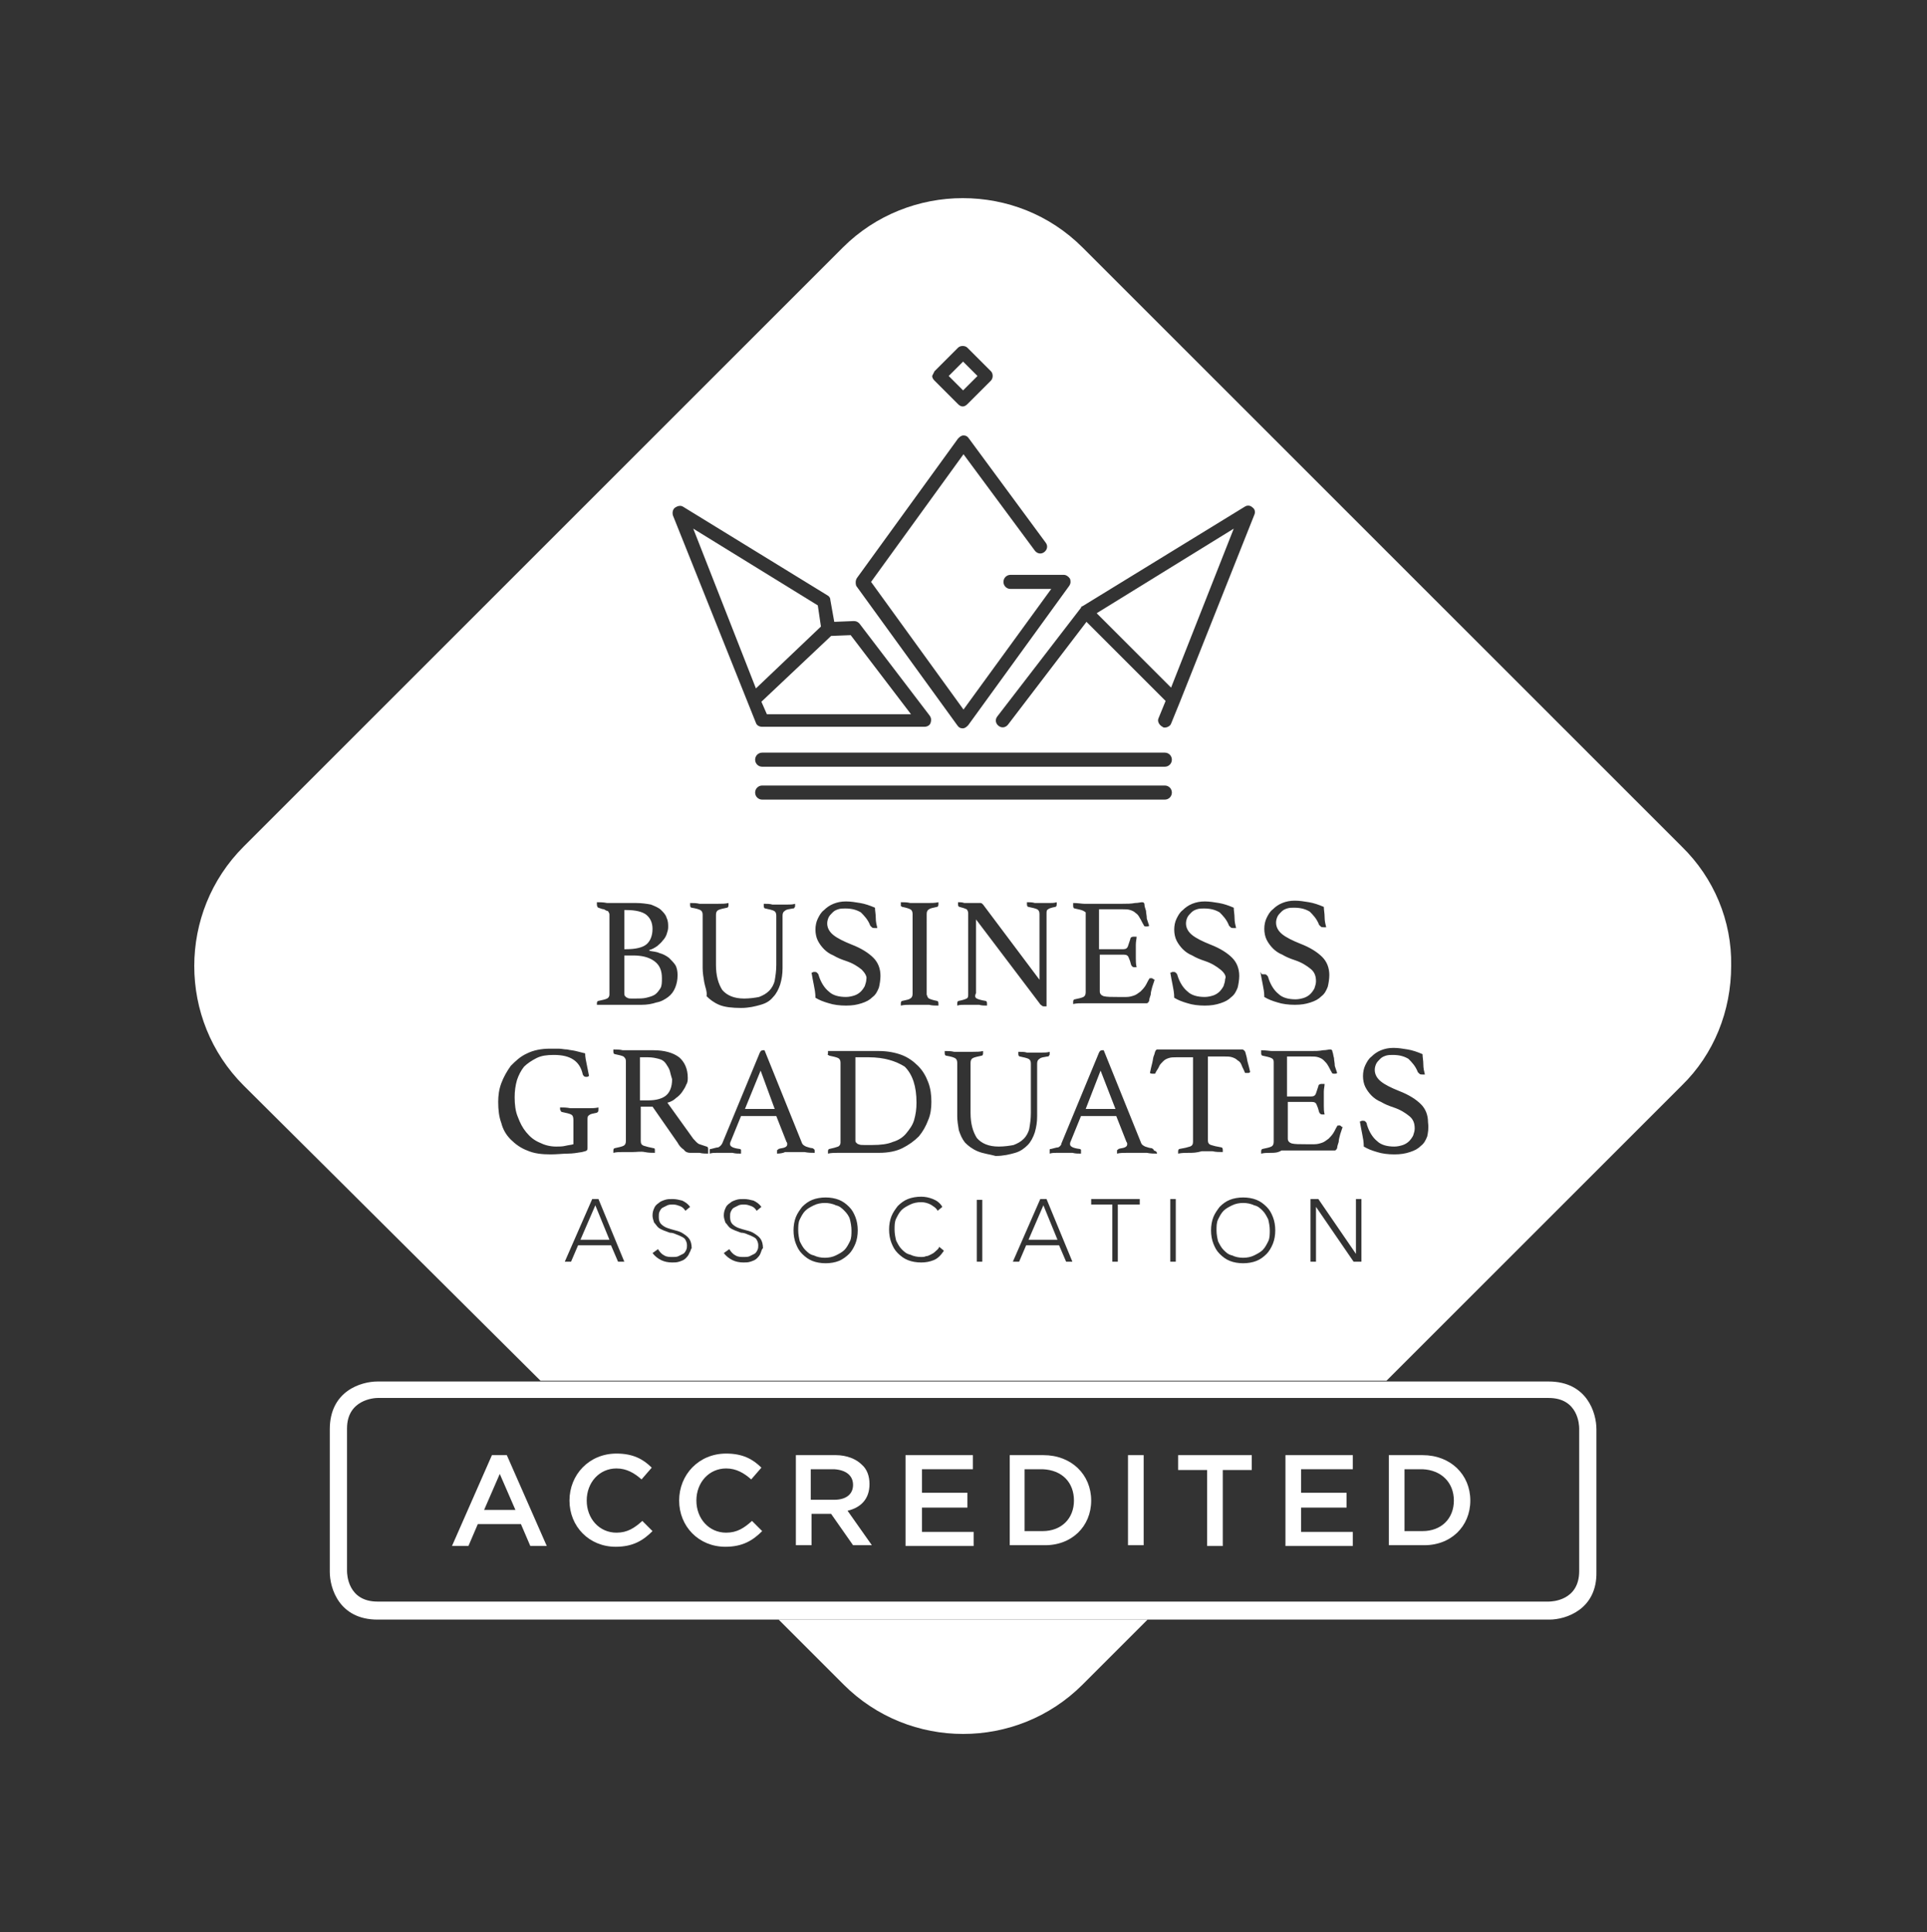 <?xml version="1.0" encoding="utf-8"?>
<!-- Generator: Adobe Illustrator 25.1.0, SVG Export Plug-In . SVG Version: 6.00 Build 0)  -->
<svg version="1.1" id="Layer_1" xmlns="http://www.w3.org/2000/svg" xmlns:xlink="http://www.w3.org/1999/xlink" x="0px" y="0px"
	 viewBox="0 0 246 246.7" style="enable-background:new 0 0 246 246.7;" xml:space="preserve">
<rect x="0" y="0" width="246" height="246.7" fill="#333333" stroke="none"/>
<style type="text/css">
	.st0{fill:#FFFFFF;}
</style>
<g>
	<polygon class="st0" points="104.8,80 104.4,77.3 88.5,67.5 96.5,87.9 	"/>
	<rect x="121.7" y="46.7" transform="matrix(0.707 -0.707 0.707 0.707 2.05 101.034)" class="st0" width="2.6" height="2.6"/>
	<polygon class="st0" points="138.6,141.6 142.4,141.6 140.5,136.7 	"/>
	<polygon class="st0" points="95.1,141.6 98.9,141.6 97.1,136.7 	"/>
	<path class="st0" d="M82.5,120.6c0.5-0.4,0.8-1.1,0.8-2c0-0.8-0.3-1.4-0.8-1.8c-0.5-0.4-1.4-0.6-2.5-0.6h-0.3v5H80
		C81.1,121.2,82,121,82.5,120.6z"/>
	<path class="st0" d="M110.9,135h-1.7v10.6c0,0.1,0,0.2,0.1,0.3c0.1,0.1,0.2,0.2,0.3,0.2c0.2,0.1,0.4,0.1,0.7,0.1c0.3,0,0.6,0,1.1,0
		c1,0,1.9-0.1,2.6-0.4c0.7-0.2,1.3-0.6,1.7-1.1c0.4-0.5,0.8-1,1-1.7c0.2-0.7,0.3-1.4,0.3-2.2c0-2.1-0.5-3.6-1.5-4.6
		C114.4,135.5,112.9,135,110.9,135z"/>
	<path class="st0" d="M99.4,206.8l8.3,8.3c8.4,8.4,22.1,8.4,30.5,0l8.3-8.3H99.4z"/>
	<path class="st0" d="M85.5,136.7c-0.1-0.3-0.3-0.6-0.5-0.9c-0.2-0.3-0.5-0.5-0.9-0.6c-0.4-0.1-0.8-0.2-1.4-0.2h-1v5.5h1.1
		c0.9,0,1.7-0.2,2.2-0.6c0.5-0.4,0.8-1.1,0.8-2.1C85.7,137.5,85.6,137.1,85.5,136.7z"/>
	<path class="st0" d="M80.1,127.4c0.1,0.1,0.3,0.1,0.5,0.1c0.2,0,0.3,0,0.5,0c0.5,0,1,0,1.4-0.1c0.4-0.1,0.8-0.2,1.1-0.4
		c0.3-0.2,0.5-0.5,0.7-0.8c0.2-0.3,0.2-0.8,0.2-1.3c0-1-0.3-1.7-1-2.2c-0.7-0.5-1.6-0.7-2.7-0.7h-1.1v4.8c0,0.1,0,0.3,0.1,0.4
		C79.9,127.3,80,127.4,80.1,127.4z"/>
	<polygon class="st0" points="149.5,87.8 157.5,67.5 140,78.3 	"/>
	<polygon class="st0" points="97.9,91.2 116.3,91.2 108.6,81.1 106.1,81.2 97.2,89.6 	"/>
	<g>
		<path class="st0" d="M214.7,108.1l-76.5-76.5c-4.2-4.2-9.7-6.3-15.3-6.3c-5.5,0-11.1,2.1-15.3,6.3l-76.5,76.5
			c-8.4,8.4-8.4,22.1,0,30.5L69,176.3H177l37.7-37.7c4.1-4,6.3-9.5,6.3-15.3C221.1,117.6,218.8,112.1,214.7,108.1z M161.3,124.4
			c0.2,0,0.3,0,0.4,0.1c0.1,0.1,0.2,0.2,0.2,0.3c0.3,1,0.8,1.7,1.3,2.1c0.5,0.5,1.3,0.7,2.2,0.7c0.4,0,0.8-0.1,1.1-0.2
			c0.3-0.1,0.6-0.3,0.8-0.5c0.2-0.2,0.4-0.5,0.5-0.7c0.1-0.3,0.2-0.6,0.2-0.9c0-0.7-0.2-1.2-0.7-1.6c-0.5-0.4-1.1-0.8-2-1.1
			c-0.6-0.2-1.1-0.4-1.6-0.7c-0.5-0.2-0.9-0.5-1.2-0.8c-0.3-0.3-0.6-0.7-0.8-1.1c-0.2-0.4-0.3-0.9-0.3-1.4c0-0.5,0.1-1,0.3-1.4
			c0.2-0.4,0.4-0.8,0.8-1.1c0.3-0.3,0.7-0.6,1.2-0.8c0.5-0.2,1-0.3,1.6-0.3c0.6,0,1.2,0.1,1.8,0.2c0.6,0.1,1.2,0.3,1.9,0.6
			c0,0.4,0.1,0.8,0.1,1.3c0,0.5,0.1,0.9,0.2,1.3c-0.1,0-0.2,0-0.3,0c-0.2,0-0.3,0-0.4-0.1c-0.1-0.1-0.1-0.1-0.2-0.2
			c-0.3-0.8-0.8-1.3-1.2-1.7c-0.5-0.3-1.1-0.5-2-0.5c-0.3,0-0.6,0-0.9,0.1c-0.3,0.1-0.5,0.2-0.7,0.4c-0.2,0.2-0.4,0.4-0.5,0.6
			c-0.1,0.2-0.2,0.5-0.2,0.8c0,0.6,0.3,1.1,0.8,1.5c0.5,0.4,1.3,0.8,2.3,1.2c1.3,0.5,2.2,1.1,2.8,1.7c0.6,0.6,0.9,1.4,0.9,2.3
			c0,0.5-0.1,1.1-0.2,1.5c-0.2,0.5-0.4,0.9-0.8,1.2c-0.4,0.4-0.8,0.6-1.4,0.8c-0.6,0.2-1.2,0.3-2,0.3c-0.8,0-1.6-0.1-2.2-0.3
			c-0.7-0.2-1.2-0.4-1.7-0.7c0-0.6-0.1-1.1-0.2-1.6c-0.1-0.5-0.2-1-0.3-1.6C161.1,124.5,161.2,124.4,161.3,124.4z M138.2,77.4
			l20.7-12.7c0.3-0.2,0.7-0.2,1,0.1c0.3,0.2,0.4,0.6,0.2,1l-9.5,23.9c0,0,0,0,0,0l-1.1,2.7c-0.1,0.3-0.5,0.5-0.8,0.5
			c-0.1,0-0.2,0-0.3-0.1c-0.4-0.2-0.7-0.7-0.5-1.1l0.9-2.2l-10.1-10.1l-10,13.1c-0.3,0.4-0.8,0.5-1.2,0.2c-0.4-0.3-0.5-0.8-0.2-1.2
			L138,77.6C138,77.5,138.1,77.4,138.2,77.4z M155.8,123.8c-0.5-0.4-1.1-0.8-2-1.1c-0.6-0.2-1.1-0.4-1.6-0.7
			c-0.5-0.2-0.9-0.5-1.2-0.8c-0.3-0.3-0.6-0.7-0.8-1.1c-0.2-0.4-0.3-0.9-0.3-1.4c0-0.5,0.1-1,0.3-1.4c0.2-0.4,0.4-0.8,0.8-1.1
			c0.3-0.3,0.7-0.6,1.2-0.8c0.5-0.2,1-0.3,1.6-0.3c0.6,0,1.2,0.1,1.8,0.2c0.6,0.1,1.2,0.3,1.9,0.6c0,0.4,0.1,0.8,0.1,1.3
			c0,0.5,0.1,0.9,0.2,1.3c-0.1,0-0.2,0-0.3,0c-0.2,0-0.3,0-0.4-0.1c-0.1-0.1-0.1-0.1-0.2-0.2c-0.3-0.8-0.8-1.3-1.2-1.7
			c-0.5-0.3-1.1-0.5-2-0.5c-0.3,0-0.6,0-0.9,0.1c-0.3,0.1-0.5,0.2-0.7,0.4c-0.2,0.2-0.4,0.4-0.5,0.6c-0.1,0.2-0.2,0.5-0.2,0.8
			c0,0.6,0.3,1.1,0.8,1.5c0.5,0.4,1.3,0.8,2.3,1.2c1.3,0.5,2.2,1.1,2.8,1.7c0.6,0.6,0.9,1.4,0.9,2.3c0,0.5-0.1,1.1-0.2,1.5
			c-0.2,0.5-0.4,0.9-0.8,1.2c-0.4,0.4-0.8,0.6-1.4,0.8c-0.6,0.2-1.2,0.3-2,0.3c-0.8,0-1.6-0.1-2.2-0.3c-0.7-0.2-1.2-0.4-1.7-0.7
			c0-0.6-0.1-1.1-0.2-1.6c-0.1-0.5-0.2-1-0.3-1.6c0.1,0,0.2-0.1,0.3-0.1c0.2,0,0.3,0,0.4,0.1c0.1,0.1,0.2,0.2,0.2,0.3
			c0.3,1,0.8,1.7,1.3,2.1c0.5,0.5,1.3,0.7,2.2,0.7c0.4,0,0.8-0.1,1.1-0.2c0.3-0.1,0.6-0.3,0.8-0.5c0.2-0.2,0.4-0.5,0.5-0.7
			c0.1-0.3,0.2-0.6,0.2-0.9C156.6,124.7,156.3,124.2,155.8,123.8z M138.3,116.3c-0.2-0.1-0.6-0.2-1.1-0.3c-0.1,0-0.2-0.1-0.2-0.3
			c0-0.1,0-0.1,0-0.2s0-0.1,0-0.2c0.6,0,1.1,0.1,1.4,0.1s0.7,0,1,0h3.9c0.6,0,1.1,0,1.6-0.1c0.4,0,0.7-0.1,0.9-0.1
			c0.2,0,0.3,0.1,0.3,0.3s0.1,0.5,0.2,0.8c0,0.3,0.1,0.6,0.1,1c0.1,0.3,0.2,0.6,0.3,0.9c-0.1,0.1-0.2,0.1-0.4,0.1
			c-0.2,0-0.3-0.1-0.3-0.2c-0.2-0.3-0.3-0.6-0.5-0.9c-0.1-0.2-0.3-0.5-0.5-0.6c-0.2-0.2-0.4-0.3-0.7-0.4s-0.6-0.1-1-0.1h-3v5.1h3.1
			c0.3,0,0.5-0.1,0.6-0.4c0.1-0.3,0.2-0.6,0.3-0.9c0-0.2,0.2-0.3,0.4-0.3c0,0,0.1,0,0.2,0c0.1,0,0.1,0,0.2,0c0,0.3-0.1,0.6-0.1,1
			c0,0.4,0,0.7,0,1c0,0.2,0,0.5,0,0.8c0,0.3,0,0.7,0.1,1.1c-0.1,0-0.2,0-0.3,0c-0.2,0-0.3-0.1-0.4-0.3c-0.1-0.4-0.2-0.7-0.3-0.9
			c-0.1-0.3-0.3-0.4-0.6-0.4h-3.1v4.7c0,0.3,0.2,0.5,0.5,0.6c0.4,0.1,1,0.1,1.8,0.1h1.1c0.4,0,0.7-0.1,1-0.2
			c0.3-0.1,0.5-0.3,0.8-0.5c0.2-0.2,0.4-0.4,0.6-0.7c0.2-0.3,0.3-0.6,0.5-0.9c0-0.1,0.1-0.1,0.3-0.1c0.1,0,0.1,0,0.2,0.1
			c0.1,0,0.1,0.1,0.2,0.1c-0.1,0.3-0.2,0.6-0.3,0.9c-0.1,0.4-0.2,0.7-0.2,1c-0.1,0.3-0.2,0.6-0.2,0.8c-0.1,0.2-0.2,0.3-0.3,0.3
			c-0.1,0-0.3,0-0.5,0s-0.4,0-0.7,0c-0.2,0-0.5,0-0.7,0c-0.2,0-0.4,0-0.6,0h-4.4c-0.4,0-0.8,0-1.2,0c-0.4,0-0.9,0-1.3,0.1
			c0-0.1,0-0.2,0-0.3c0-0.2,0.1-0.3,0.2-0.3c0.5-0.1,0.9-0.2,1.1-0.3c0.2-0.1,0.3-0.3,0.3-0.6v-10.2
			C138.6,116.5,138.5,116.4,138.3,116.3z M97.3,102.1c-0.5,0-0.9-0.4-0.9-0.9c0-0.5,0.4-0.9,0.9-0.9h51.4c0.5,0,0.9,0.4,0.9,0.9
			c0,0.5-0.4,0.9-0.9,0.9H97.3z M124.7,127.5c0.2,0.1,0.5,0.2,1.1,0.3c0.1,0,0.2,0.1,0.2,0.3c0,0.1,0,0.2,0,0.3c-0.3,0-0.7,0-1-0.1
			c-0.3,0-0.7,0-0.9,0c-0.3,0-0.6,0-0.9,0c-0.4,0-0.7,0-1,0.1c0-0.1,0-0.2,0-0.3c0-0.2,0.1-0.3,0.2-0.3c0.5-0.1,0.8-0.2,1-0.3
			c0.2-0.1,0.2-0.3,0.2-0.6v-10.3c0-0.2-0.1-0.4-0.2-0.5c-0.2-0.1-0.5-0.2-0.9-0.3c-0.1,0-0.2-0.1-0.2-0.3c0-0.1,0-0.1,0-0.2
			c0,0,0-0.1,0-0.1c0.3,0,0.5,0,0.8,0.1c0.2,0,0.4,0,0.7,0c0.2,0,0.5,0,0.6,0c0.4,0,0.6,0,0.8,0c0.1,0,0.2,0.1,0.3,0.2l7.2,9.6v-8.4
			c0-0.3-0.1-0.5-0.3-0.6s-0.6-0.2-1.1-0.3c-0.1,0-0.2-0.1-0.2-0.3c0-0.1,0-0.2,0-0.3c0.3,0,0.7,0,1,0.1c0.3,0,0.7,0,1,0
			c0.3,0,0.6,0,0.9,0c0.3,0,0.6,0,0.9-0.1c0,0.1,0,0.2,0,0.3c0,0.2-0.1,0.3-0.2,0.3c-0.5,0.1-0.8,0.2-0.9,0.3
			c-0.2,0.1-0.2,0.3-0.2,0.6v11.8c0,0-0.1,0-0.1,0c-0.1,0-0.1,0-0.2,0c-0.1,0-0.2,0-0.3-0.1s-0.2-0.1-0.3-0.3l-8.1-10.7v9.4
			C124.4,127.2,124.5,127.4,124.7,127.5z M118.6,127.5c0.2,0.1,0.5,0.2,1,0.3c0.1,0,0.2,0.1,0.2,0.3c0,0.1,0,0.2,0,0.3
			c-0.4,0-0.8,0-1.2-0.1c-0.4,0-0.8,0-1.2,0c-0.4,0-0.8,0-1.2,0c-0.4,0-0.8,0-1.2,0.1c0-0.1,0-0.2,0-0.3c0-0.2,0.1-0.3,0.2-0.3
			c0.5-0.1,0.9-0.2,1-0.3c0.2-0.1,0.3-0.3,0.3-0.6v-10.2c0-0.3-0.1-0.5-0.3-0.6c-0.2-0.1-0.5-0.2-1-0.3c-0.1,0-0.1-0.1-0.2-0.1
			c0-0.1,0-0.1,0-0.2s0-0.2,0-0.3c0.4,0,0.8,0,1.2,0.1c0.4,0,0.8,0,1.2,0c0.3,0,0.7,0,1.1,0c0.4,0,0.9,0,1.3-0.1c0,0.1,0,0.2,0,0.3
			c0,0.2-0.1,0.3-0.2,0.3c-0.5,0.1-0.9,0.2-1,0.3c-0.2,0.1-0.3,0.3-0.3,0.6V127C118.4,127.2,118.4,127.4,118.6,127.5z M110,123.8
			c-0.5-0.4-1.1-0.8-2-1.1c-0.6-0.2-1.1-0.4-1.6-0.7c-0.5-0.2-0.9-0.5-1.2-0.8c-0.3-0.3-0.6-0.7-0.8-1.1c-0.2-0.4-0.3-0.9-0.3-1.4
			c0-0.5,0.1-1,0.3-1.4c0.2-0.4,0.4-0.8,0.8-1.1c0.3-0.3,0.7-0.6,1.2-0.8c0.5-0.2,1-0.3,1.6-0.3c0.6,0,1.2,0.1,1.8,0.2
			c0.6,0.1,1.2,0.3,1.9,0.6c0,0.4,0.1,0.8,0.1,1.3c0,0.5,0.1,0.9,0.2,1.3c-0.1,0-0.2,0-0.3,0c-0.2,0-0.3,0-0.4-0.1
			c-0.1-0.1-0.1-0.1-0.2-0.2c-0.3-0.8-0.8-1.3-1.2-1.7c-0.5-0.3-1.1-0.5-2-0.5c-0.3,0-0.6,0-0.9,0.1c-0.3,0.1-0.5,0.2-0.7,0.4
			c-0.2,0.2-0.4,0.4-0.5,0.6c-0.1,0.2-0.2,0.5-0.2,0.8c0,0.6,0.3,1.1,0.8,1.5c0.5,0.4,1.3,0.8,2.3,1.2c1.3,0.5,2.2,1.1,2.8,1.7
			c0.6,0.6,0.9,1.4,0.9,2.3c0,0.5-0.1,1.1-0.2,1.5c-0.2,0.5-0.4,0.9-0.8,1.2c-0.4,0.4-0.8,0.6-1.4,0.8c-0.6,0.2-1.2,0.3-2,0.3
			c-0.8,0-1.6-0.1-2.2-0.3c-0.7-0.2-1.2-0.4-1.7-0.7c0-0.6-0.1-1.1-0.2-1.6c-0.1-0.5-0.2-1-0.3-1.6c0.1,0,0.2-0.1,0.3-0.1
			c0.2,0,0.3,0,0.4,0.1c0.1,0.1,0.2,0.2,0.2,0.3c0.3,1,0.8,1.7,1.3,2.1c0.5,0.5,1.3,0.7,2.2,0.7c0.4,0,0.8-0.1,1.1-0.2
			c0.3-0.1,0.6-0.3,0.8-0.5s0.4-0.5,0.5-0.7c0.1-0.3,0.2-0.6,0.2-0.9C110.7,124.7,110.4,124.2,110,123.8z M148.7,97.9H97.3
			c-0.5,0-0.9-0.4-0.9-0.9c0-0.5,0.4-0.9,0.9-0.9h51.4c0.5,0,0.9,0.4,0.9,0.9C149.6,97.5,149.2,97.9,148.7,97.9z M119.3,47.4l3-3
			c0.3-0.3,0.9-0.3,1.2,0l3,3c0.3,0.3,0.3,0.9,0,1.2l-3,3c-0.2,0.2-0.4,0.3-0.6,0.3c-0.2,0-0.4-0.1-0.6-0.3l-3-3
			c-0.2-0.2-0.3-0.4-0.3-0.6C119.1,47.8,119.2,47.6,119.3,47.4z M109.4,73.8L122.3,56c0.2-0.2,0.4-0.4,0.7-0.4h0
			c0.3,0,0.5,0.1,0.7,0.4l9.8,13.3c0.3,0.4,0.2,0.9-0.2,1.2c-0.4,0.3-0.9,0.2-1.2-0.2L123,58l-11.8,16.3L123,90.6l11.2-15.4H129
			c-0.5,0-0.9-0.4-0.9-0.9s0.4-0.9,0.9-0.9h6.8c0.3,0,0.6,0.2,0.8,0.5c0.1,0.3,0.1,0.6-0.1,0.9l-12.9,17.8c-0.2,0.2-0.4,0.4-0.7,0.4
			s-0.5-0.1-0.7-0.4l-12.9-17.8C109.2,74.5,109.2,74.1,109.4,73.8z M86.2,64.8c0.3-0.2,0.7-0.3,1-0.1L105.6,76
			c0.2,0.1,0.4,0.3,0.4,0.6l0.5,2.8l2.5-0.1c0.3,0,0.5,0.1,0.7,0.3l9,11.8c0.2,0.3,0.2,0.6,0.1,0.9c-0.1,0.3-0.4,0.5-0.8,0.5H97.3
			c-0.4,0-0.7-0.2-0.8-0.5L85.9,65.8C85.8,65.4,85.9,65,86.2,64.8z M76.2,128.1c0-0.2,0.1-0.3,0.2-0.3c0.5-0.1,0.9-0.2,1.1-0.3
			c0.2-0.1,0.3-0.3,0.3-0.5v-10.2c0-0.1,0-0.2-0.1-0.3c0-0.1-0.1-0.2-0.2-0.2s-0.2-0.1-0.4-0.2c-0.2,0-0.4-0.1-0.7-0.2
			c-0.1,0-0.2-0.2-0.2-0.4c0-0.1,0-0.1,0-0.2c0,0,0-0.1,0-0.1c0.4,0,0.8,0,1.3,0.1c0.5,0,0.8,0,1.2,0h2.5c0.7,0,1.4,0.1,1.9,0.2
			c0.5,0.2,1,0.4,1.3,0.7c0.3,0.3,0.6,0.6,0.7,1c0.2,0.4,0.2,0.8,0.2,1.2c0,0.3-0.1,0.6-0.2,0.9c-0.1,0.3-0.3,0.6-0.5,0.8
			c-0.2,0.3-0.5,0.5-0.7,0.7c-0.3,0.2-0.6,0.4-1,0.5v0.1c0.4,0.1,0.9,0.1,1.3,0.3c0.4,0.1,0.8,0.3,1.2,0.6c0.3,0.3,0.6,0.6,0.8,0.9
			s0.3,0.8,0.3,1.3c0,0.6-0.1,1.1-0.3,1.6c-0.2,0.5-0.5,0.9-0.9,1.2c-0.4,0.3-0.9,0.6-1.5,0.7c-0.6,0.2-1.2,0.3-1.9,0.3h-3.2
			c-0.2,0-0.5,0-0.8,0c-0.3,0-0.6,0-0.8,0c-0.3,0-0.6,0-0.9,0c0,0,0-0.1,0-0.1c0,0,0-0.1,0-0.1V128.1z M67.3,146.9
			c-0.8-0.3-1.5-0.8-2.1-1.4c-0.6-0.6-1-1.3-1.2-2.1c-0.3-0.8-0.4-1.7-0.4-2.7c0-0.8,0.1-1.6,0.4-2.4c0.3-0.8,0.7-1.5,1.2-2.2
			c0.6-0.6,1.2-1.2,2.1-1.6c0.8-0.4,1.8-0.6,2.9-0.6c0.4,0,0.8,0,1.1,0c0.4,0,0.7,0.1,1.1,0.1c0.4,0.1,0.7,0.1,1.1,0.2
			c0.4,0.1,0.8,0.2,1.2,0.3c0,0.5,0.1,0.9,0.2,1.4c0.1,0.5,0.2,1,0.3,1.5c0,0-0.1,0-0.2,0.1c-0.1,0-0.1,0-0.2,0
			c-0.2,0-0.3-0.1-0.4-0.3c-0.2-0.9-0.6-1.5-1.2-1.9c-0.6-0.4-1.4-0.6-2.5-0.6c-0.9,0-1.6,0.1-2.2,0.4c-0.6,0.3-1.2,0.7-1.6,1.1
			c-0.4,0.5-0.7,1.1-0.9,1.7c-0.2,0.7-0.3,1.4-0.3,2.2c0,0.9,0.1,1.8,0.4,2.5c0.3,0.8,0.6,1.4,1.1,2c0.5,0.6,1,1,1.7,1.3
			c0.6,0.3,1.3,0.5,2.1,0.5c0.4,0,0.8,0,1.2-0.1c0.4-0.1,0.7-0.1,1-0.2v-3.1c0-0.4-0.1-0.6-0.3-0.7s-0.6-0.2-1.1-0.3
			c-0.1,0-0.2-0.1-0.2-0.1c0-0.1-0.1-0.2-0.1-0.2c0-0.1,0-0.2,0-0.3c0.4,0,0.8,0,1.3,0.1c0.5,0,0.9,0,1.2,0c0.3,0,0.7,0,1.2,0
			c0.4,0,0.8,0,1.2-0.1c0,0.1,0,0.2,0,0.3c0,0.1,0,0.2-0.1,0.3c0,0-0.1,0.1-0.2,0.1c-0.4,0.1-0.7,0.1-0.9,0.3
			c-0.2,0.1-0.2,0.3-0.2,0.6v3.6c0,0.1,0,0.2-0.1,0.3c-0.1,0.1-0.3,0.1-0.6,0.2c-0.6,0.1-1.2,0.2-1.8,0.2s-1.4,0.1-2.2,0.1
			C69.2,147.4,68.2,147.3,67.3,146.9z M78.9,161.1L78,159h-4.2l-0.9,2.1h-0.8l3.5-8h0.8l3.3,8H78.9z M88,160
			c-0.1,0.3-0.3,0.5-0.5,0.7c-0.2,0.2-0.5,0.3-0.8,0.4c-0.3,0.1-0.6,0.1-0.9,0.1c-0.5,0-1-0.1-1.4-0.3c-0.4-0.2-0.8-0.5-1.1-0.9
			l0.7-0.5c0.2,0.3,0.4,0.6,0.8,0.8c0.3,0.2,0.7,0.2,1.1,0.2c0.2,0,0.5,0,0.7-0.1c0.2-0.1,0.4-0.2,0.6-0.3c0.2-0.1,0.3-0.3,0.4-0.5
			c0.1-0.2,0.1-0.4,0.1-0.6c0-0.3-0.1-0.5-0.2-0.7c-0.1-0.2-0.3-0.3-0.5-0.4c-0.2-0.1-0.4-0.2-0.7-0.3c-0.2-0.1-0.5-0.2-0.8-0.2
			c-0.3-0.1-0.5-0.2-0.8-0.3c-0.2-0.1-0.5-0.2-0.7-0.4c-0.2-0.2-0.3-0.4-0.5-0.6c-0.1-0.3-0.2-0.6-0.2-0.9c0-0.4,0.1-0.7,0.2-0.9
			c0.1-0.3,0.3-0.5,0.6-0.7c0.2-0.2,0.5-0.3,0.8-0.4c0.3-0.1,0.6-0.1,1-0.1c0.4,0,0.8,0.1,1.2,0.2c0.4,0.2,0.7,0.4,1,0.8l-0.6,0.5
			c-0.2-0.3-0.4-0.5-0.7-0.6c-0.3-0.1-0.5-0.2-0.9-0.2c-0.2,0-0.5,0-0.7,0.1c-0.2,0.1-0.4,0.2-0.6,0.3c-0.2,0.1-0.3,0.3-0.4,0.5
			c-0.1,0.2-0.1,0.4-0.1,0.7c0,0.4,0.1,0.7,0.3,0.9c0.2,0.2,0.5,0.4,0.8,0.5c0.3,0.1,0.6,0.2,1,0.3c0.4,0.1,0.7,0.2,1,0.4
			c0.3,0.2,0.6,0.4,0.8,0.7c0.2,0.3,0.3,0.7,0.3,1.2C88.2,159.4,88.2,159.7,88,160z M90.4,147.3c-0.3,0-0.7,0-1.1-0.1
			c-0.4,0-0.8,0-1.2,0c-0.3,0-0.6-0.1-0.8-0.4c-0.3-0.2-0.6-0.5-0.8-0.9l-3.2-4.6h-1.5v4.4c0,0.3,0.1,0.5,0.4,0.6
			c0.3,0.1,0.7,0.2,1.2,0.3c0.2,0,0.2,0.1,0.2,0.3c0,0.1,0,0.2,0,0.3c-0.4,0-0.8,0-1.3-0.1s-1,0-1.5,0c-0.3,0-0.7,0-1.2,0
			s-0.9,0-1.3,0.1c0-0.1,0-0.2,0-0.3c0-0.2,0.1-0.3,0.2-0.3c0.5-0.1,0.9-0.2,1.1-0.3c0.2-0.1,0.3-0.3,0.3-0.6v-10.2
			c0-0.3-0.1-0.4-0.3-0.6c-0.2-0.1-0.6-0.2-1.1-0.3c-0.1,0-0.2-0.1-0.2-0.3c0-0.1,0-0.2,0-0.3c0.4,0,0.8,0,1.2,0.1
			c0.4,0,0.8,0,1.2,0h2.7c1.4,0,2.5,0.3,3.3,0.9c0.7,0.6,1.1,1.5,1.1,2.6c0,0.3,0,0.6-0.2,0.9c-0.1,0.3-0.3,0.6-0.5,0.9
			c-0.2,0.3-0.5,0.6-0.8,0.8c-0.3,0.3-0.7,0.5-1.1,0.6l3.3,4.6c0.3,0.3,0.5,0.6,0.8,0.7c0.3,0.1,0.6,0.2,0.9,0.3
			c0.1,0,0.2,0.1,0.2,0.3C90.4,147.1,90.4,147.2,90.4,147.3z M89.9,125.4c-0.1-0.6-0.2-1.2-0.2-1.8v-6.8c0-0.3-0.1-0.5-0.3-0.6
			c-0.2-0.1-0.5-0.2-1.1-0.3c-0.1,0-0.2-0.1-0.2-0.3c0-0.1,0-0.2,0-0.3c0.4,0,0.8,0,1.2,0.1c0.4,0,0.8,0,1.2,0c0.3,0,0.8,0,1.2,0
			c0.5,0,0.9,0,1.3-0.1c0,0.1,0,0.2,0,0.3c0,0.2-0.1,0.3-0.2,0.3c-0.5,0.1-0.9,0.2-1.1,0.3c-0.2,0.1-0.3,0.3-0.3,0.6v6.4
			c0,1.4,0.3,2.4,0.8,3.2c0.6,0.7,1.5,1.1,2.8,1.1c0.7,0,1.4-0.1,1.9-0.2c0.5-0.2,0.9-0.4,1.3-0.8c0.3-0.3,0.6-0.8,0.7-1.3
			c0.1-0.6,0.2-1.2,0.2-2v-6.3c0-0.3-0.1-0.5-0.3-0.6c-0.2-0.1-0.6-0.2-1.1-0.3c-0.1,0-0.2-0.1-0.2-0.3c0-0.1,0-0.2,0-0.3
			c0.4,0,0.8,0,1.1,0.1c0.4,0,0.7,0,0.9,0c0.3,0,0.6,0,1,0c0.3,0,0.7,0,1-0.1c0,0.1,0,0.2,0,0.3c0,0.1,0,0.1-0.1,0.2
			c0,0.1-0.1,0.1-0.2,0.1c-0.5,0.1-0.8,0.1-1,0.3c-0.2,0.1-0.3,0.3-0.3,0.6v6.7c0,0.8-0.1,1.4-0.3,2.1c-0.2,0.6-0.5,1.2-0.9,1.6
			c-0.4,0.5-0.9,0.8-1.6,1c-0.7,0.2-1.5,0.4-2.5,0.4c-1.1,0-2.1-0.1-2.8-0.4c-0.7-0.3-1.2-0.7-1.6-1.1C90.3,126.6,90,126,89.9,125.4
			z M97.1,160c-0.1,0.3-0.3,0.5-0.5,0.7c-0.2,0.2-0.5,0.3-0.8,0.4c-0.3,0.1-0.6,0.1-0.9,0.1c-0.5,0-1-0.1-1.4-0.3
			c-0.4-0.2-0.8-0.5-1.1-0.9l0.7-0.5c0.2,0.3,0.4,0.6,0.8,0.8c0.3,0.2,0.7,0.2,1.1,0.2c0.2,0,0.5,0,0.7-0.1c0.2-0.1,0.4-0.2,0.6-0.3
			c0.2-0.1,0.3-0.3,0.4-0.5c0.1-0.2,0.1-0.4,0.1-0.6c0-0.3-0.1-0.5-0.2-0.7c-0.1-0.2-0.3-0.3-0.5-0.4c-0.2-0.1-0.4-0.2-0.7-0.3
			c-0.2-0.1-0.5-0.2-0.8-0.2c-0.3-0.1-0.5-0.2-0.8-0.3c-0.2-0.1-0.5-0.2-0.7-0.4c-0.2-0.2-0.3-0.4-0.5-0.6c-0.1-0.3-0.2-0.6-0.2-0.9
			c0-0.4,0.1-0.7,0.2-0.9c0.1-0.3,0.3-0.5,0.6-0.7c0.2-0.2,0.5-0.3,0.8-0.4c0.3-0.1,0.6-0.1,1-0.1c0.4,0,0.8,0.1,1.2,0.2
			c0.4,0.2,0.7,0.4,1,0.8l-0.6,0.5c-0.2-0.3-0.4-0.5-0.7-0.6c-0.3-0.1-0.5-0.2-0.9-0.2c-0.2,0-0.5,0-0.7,0.1
			c-0.2,0.1-0.4,0.2-0.6,0.3c-0.2,0.1-0.3,0.3-0.4,0.5c-0.1,0.2-0.1,0.4-0.1,0.7c0,0.4,0.1,0.7,0.3,0.9c0.2,0.2,0.5,0.4,0.8,0.5
			c0.3,0.1,0.6,0.2,1,0.3c0.4,0.1,0.7,0.2,1,0.4c0.3,0.2,0.6,0.4,0.8,0.7c0.2,0.3,0.3,0.7,0.3,1.2C97.3,159.4,97.2,159.7,97.1,160z
			 M99.2,147.3c0-0.1,0-0.2,0-0.3c0-0.1,0-0.2,0.1-0.2c0,0,0.1-0.1,0.1-0.1c0.3-0.1,0.6-0.1,0.8-0.2c0.2-0.1,0.3-0.2,0.3-0.4
			c0-0.1,0-0.2-0.1-0.3l-1.3-3.3h-4.5l-1.3,3.2c-0.1,0.2-0.1,0.3-0.1,0.4c0,0.3,0.4,0.5,1.2,0.6c0.1,0,0.2,0.1,0.2,0.1s0,0.1,0,0.2
			c0,0.1,0,0.2,0,0.3c-0.4,0-0.7,0-1.1-0.1c-0.4,0-0.8,0-1.2,0c-0.3,0-0.5,0-0.8,0c-0.3,0-0.6,0-0.9,0.1c0-0.1,0-0.2,0-0.3
			c0-0.1,0-0.2,0-0.2c0-0.1,0.1-0.1,0.2-0.1c0.4-0.1,0.7-0.2,0.9-0.2c0.2-0.1,0.4-0.3,0.5-0.5l4.8-11.6c0.1-0.2,0.2-0.3,0.4-0.3
			c0.1,0,0.1,0,0.2,0l4.8,11.9c0.1,0.2,0.3,0.3,0.5,0.4c0.3,0.1,0.6,0.2,0.8,0.2c0.1,0,0.1,0.1,0.2,0.1c0,0,0.1,0.1,0.1,0.2
			c0,0.1,0,0.2,0,0.3c-0.4,0-0.8,0-1.3-0.1c-0.4,0-0.8,0-1.2,0c-0.4,0-0.8,0-1.3,0C100.1,147.2,99.6,147.3,99.2,147.3z M109.2,158.8
			c-0.2,0.5-0.5,1-0.8,1.3s-0.8,0.7-1.3,0.9c-0.5,0.2-1.1,0.3-1.7,0.3c-0.6,0-1.2-0.1-1.7-0.3c-0.5-0.2-0.9-0.5-1.3-0.9
			c-0.4-0.4-0.6-0.8-0.8-1.3c-0.2-0.5-0.3-1.1-0.3-1.7c0-0.6,0.1-1.2,0.3-1.7c0.2-0.5,0.5-0.9,0.8-1.3c0.4-0.4,0.8-0.7,1.3-0.9
			c0.5-0.2,1.1-0.3,1.7-0.3c0.6,0,1.2,0.1,1.7,0.3c0.5,0.2,0.9,0.5,1.3,0.9c0.4,0.4,0.6,0.8,0.8,1.3c0.2,0.5,0.3,1.1,0.3,1.7
			C109.5,157.7,109.4,158.3,109.2,158.8z M108.2,147.2c-0.3,0-0.7,0-1.2,0c-0.4,0-0.9,0-1.3,0.1c0-0.1,0-0.2,0-0.3
			c0-0.2,0.1-0.3,0.2-0.3c0.5-0.1,0.8-0.2,1.1-0.3c0.2-0.1,0.3-0.3,0.3-0.5v-10.2c0-0.3-0.1-0.5-0.3-0.6c-0.2-0.1-0.6-0.2-1.1-0.3
			c-0.1,0-0.1-0.1-0.2-0.1s0-0.1,0-0.2c0-0.1,0-0.2,0-0.3c0.3,0,0.5,0,0.7,0c0.2,0,0.4,0,0.6,0c0.2,0,0.4,0,0.5,0h0.6h4.1
			c1.1,0,2.1,0.2,2.9,0.5s1.5,0.8,2.1,1.4c0.6,0.6,1,1.3,1.3,2.1c0.3,0.8,0.4,1.6,0.4,2.5c0,0.8-0.1,1.6-0.4,2.3
			c-0.3,0.8-0.7,1.5-1.2,2.1c-0.6,0.6-1.3,1.1-2.1,1.5c-0.8,0.4-1.8,0.6-3,0.6H108.2z M119.2,160.9c-0.5,0.2-1,0.3-1.6,0.3
			c-0.6,0-1.2-0.1-1.7-0.3s-0.9-0.5-1.3-0.9c-0.4-0.4-0.6-0.8-0.8-1.3c-0.2-0.5-0.3-1.1-0.3-1.7c0-0.6,0.1-1.2,0.3-1.7
			c0.2-0.5,0.5-0.9,0.8-1.3c0.4-0.4,0.8-0.7,1.3-0.9c0.5-0.2,1.1-0.3,1.7-0.3c0.5,0,1,0.1,1.5,0.3s0.9,0.5,1.2,1l-0.6,0.5
			c-0.2-0.4-0.6-0.6-0.9-0.8c-0.4-0.2-0.8-0.3-1.2-0.3c-0.5,0-1,0.1-1.4,0.3c-0.4,0.2-0.8,0.4-1.1,0.7c-0.3,0.3-0.5,0.7-0.7,1.1
			c-0.2,0.4-0.2,0.9-0.2,1.4c0,0.5,0.1,1,0.2,1.4c0.2,0.4,0.4,0.8,0.7,1.1c0.3,0.3,0.6,0.6,1.1,0.7c0.4,0.2,0.9,0.3,1.4,0.3
			c0.2,0,0.4,0,0.6-0.1c0.2,0,0.4-0.1,0.6-0.2c0.2-0.1,0.4-0.2,0.6-0.4c0.2-0.2,0.4-0.3,0.5-0.6l0.6,0.5
			C120.1,160.3,119.7,160.7,119.2,160.9z M125.4,156.7v4.4h-0.7v-3.5v-4.4h0.7V156.7z M124.8,147c-0.7-0.3-1.2-0.7-1.6-1.1
			c-0.4-0.5-0.6-1-0.8-1.6c-0.1-0.6-0.2-1.2-0.2-1.8v-6.8c0-0.3-0.1-0.5-0.3-0.6c-0.2-0.1-0.5-0.2-1.1-0.3c-0.1,0-0.2-0.1-0.2-0.3
			c0-0.1,0-0.2,0-0.3c0.4,0,0.8,0,1.2,0.1c0.4,0,0.8,0,1.2,0c0.3,0,0.8,0,1.2,0c0.5,0,0.9,0,1.3-0.1c0,0.1,0,0.2,0,0.3
			c0,0.2-0.1,0.3-0.2,0.3c-0.5,0.1-0.9,0.2-1.1,0.3c-0.2,0.1-0.3,0.3-0.3,0.6v6.4c0,1.4,0.3,2.4,0.8,3.2c0.6,0.7,1.5,1.1,2.8,1.1
			c0.7,0,1.4-0.1,1.9-0.2c0.5-0.2,0.9-0.4,1.3-0.8c0.3-0.3,0.6-0.8,0.7-1.3c0.1-0.6,0.2-1.2,0.2-2v-6.3c0-0.3-0.1-0.5-0.3-0.6
			c-0.2-0.1-0.6-0.2-1.1-0.3c-0.1,0-0.2-0.1-0.2-0.3c0-0.1,0-0.2,0-0.3c0.4,0,0.8,0,1.1,0.1c0.4,0,0.7,0,0.9,0c0.3,0,0.6,0,1,0
			c0.3,0,0.7,0,1-0.1c0,0.1,0,0.2,0,0.3c0,0.1,0,0.1-0.1,0.2c0,0.1-0.1,0.1-0.2,0.1c-0.5,0.1-0.8,0.1-1,0.3
			c-0.2,0.1-0.3,0.3-0.3,0.6v6.7c0,0.8-0.1,1.4-0.3,2.1c-0.2,0.6-0.5,1.2-0.9,1.6s-0.9,0.8-1.6,1c-0.7,0.2-1.5,0.4-2.5,0.4
			C126.4,147.4,125.5,147.3,124.8,147z M136.1,161.1l-0.9-2.1H131l-0.9,2.1h-0.8l3.5-8h0.8l3.3,8H136.1z M145.4,153.8h-2.7v7.3h-0.7
			v-7.3h-2.7v-0.7h6.2V153.8z M147.7,147.3c-0.4,0-0.8,0-1.3-0.1c-0.4,0-0.8,0-1.2,0c-0.4,0-0.8,0-1.3,0c-0.5,0-0.9,0-1.3,0.1
			c0-0.1,0-0.2,0-0.3c0-0.1,0-0.2,0.1-0.2c0,0,0.1-0.1,0.1-0.1c0.3-0.1,0.6-0.1,0.8-0.2c0.2-0.1,0.3-0.2,0.3-0.4
			c0-0.1,0-0.2-0.1-0.3l-1.3-3.3h-4.5l-1.3,3.2c-0.1,0.2-0.1,0.3-0.1,0.4c0,0.3,0.4,0.5,1.2,0.6c0.1,0,0.2,0.1,0.2,0.1
			c0,0.1,0,0.1,0,0.2c0,0.1,0,0.2,0,0.3c-0.4,0-0.7,0-1.1-0.1c-0.4,0-0.8,0-1.2,0c-0.3,0-0.5,0-0.8,0c-0.3,0-0.6,0-0.9,0.1
			c0-0.1,0-0.2,0-0.3c0-0.1,0-0.2,0-0.2c0-0.1,0.1-0.1,0.2-0.1c0.4-0.1,0.7-0.2,0.9-0.2c0.2-0.1,0.4-0.3,0.4-0.5l4.8-11.6
			c0.1-0.2,0.2-0.3,0.4-0.3c0.1,0,0.1,0,0.2,0l4.8,11.9c0.1,0.2,0.3,0.3,0.5,0.4c0.3,0.1,0.6,0.2,0.8,0.2c0.1,0,0.1,0.1,0.2,0.1
			c0,0,0.1,0.1,0.1,0.2C147.7,147,147.7,147.2,147.7,147.3z M150.1,157.1v4h-0.7v-5v-3h0.7V157.1z M151.8,147.2
			c-0.5,0-0.9,0-1.4,0.1c0-0.1,0-0.2,0-0.3c0-0.2,0.1-0.3,0.2-0.3c0.6-0.1,1-0.2,1.3-0.3c0.3-0.1,0.4-0.3,0.4-0.6V135h-2.1
			c-0.4,0-0.7,0-1,0.1s-0.5,0.2-0.7,0.4c-0.2,0.2-0.4,0.4-0.5,0.6c-0.1,0.3-0.3,0.5-0.5,0.9c0,0.1-0.1,0.1-0.1,0.1
			c-0.1,0-0.1,0-0.2,0c-0.1,0-0.3,0-0.4-0.1c0.1-0.5,0.2-0.9,0.3-1.3c0.1-0.4,0.1-0.7,0.2-0.9c0.1-0.2,0.1-0.4,0.2-0.6
			s0.2-0.2,0.3-0.2c0.1,0,0.2,0,0.4,0c0.2,0,0.4,0,0.5,0s0.4,0,0.6,0c0.2,0,0.4,0,0.6,0h6.7c0.2,0,0.3,0,0.5,0c0.2,0,0.4,0,0.6,0
			c0.2,0,0.4,0,0.5,0c0.2,0,0.3,0,0.4,0c0.1,0,0.2,0.1,0.3,0.2s0.1,0.3,0.2,0.6c0.1,0.3,0.1,0.6,0.2,0.9s0.2,0.8,0.3,1.2
			c-0.1,0-0.1,0.1-0.2,0.1c-0.1,0-0.1,0-0.2,0c-0.1,0-0.1,0-0.2,0c-0.1,0-0.1-0.1-0.1-0.1c-0.1-0.3-0.3-0.6-0.4-0.9
			c-0.1-0.3-0.3-0.5-0.5-0.6c-0.2-0.2-0.4-0.3-0.7-0.4c-0.3-0.1-0.6-0.1-1-0.1h-2.1v10.7c0,0.3,0.1,0.5,0.4,0.6
			c0.3,0.1,0.7,0.2,1.3,0.3c0.1,0,0.2,0.1,0.2,0.3c0,0.1,0,0.2,0,0.3c-0.4,0-0.9,0-1.3-0.1c-0.5,0-0.9,0-1.4,0
			C152.7,147.2,152.3,147.2,151.8,147.2z M162.5,158.8c-0.2,0.5-0.5,1-0.8,1.3c-0.4,0.4-0.8,0.7-1.3,0.9c-0.5,0.2-1.1,0.3-1.7,0.3
			c-0.6,0-1.2-0.1-1.7-0.3c-0.5-0.2-0.9-0.5-1.3-0.9c-0.4-0.4-0.6-0.8-0.8-1.3c-0.2-0.5-0.3-1.1-0.3-1.7c0-0.6,0.1-1.2,0.3-1.7
			c0.2-0.5,0.5-0.9,0.8-1.3c0.4-0.4,0.8-0.7,1.3-0.9c0.5-0.2,1.1-0.3,1.7-0.3c0.6,0,1.2,0.1,1.7,0.3c0.5,0.2,0.9,0.5,1.3,0.9
			c0.4,0.4,0.6,0.8,0.8,1.3c0.2,0.5,0.3,1.1,0.3,1.7C162.8,157.7,162.7,158.3,162.5,158.8z M162.3,147.2c-0.4,0-0.9,0-1.3,0.1
			c0-0.1,0-0.2,0-0.3c0-0.2,0.1-0.3,0.2-0.3c0.5-0.1,0.9-0.2,1.1-0.3c0.2-0.1,0.3-0.3,0.3-0.6v-10.2c0-0.3-0.1-0.4-0.3-0.5
			c-0.2-0.1-0.6-0.2-1.1-0.3c-0.1,0-0.2-0.1-0.2-0.3c0-0.1,0-0.1,0-0.2s0-0.1,0-0.2c0.6,0,1.1,0.1,1.4,0.1c0.4,0,0.7,0,1,0h3.9
			c0.6,0,1.1,0,1.6-0.1c0.4,0,0.7-0.1,0.9-0.1c0.2,0,0.3,0.1,0.3,0.3c0.1,0.2,0.1,0.5,0.2,0.8c0,0.3,0.1,0.6,0.1,1
			c0.1,0.3,0.2,0.6,0.3,0.9c-0.1,0.1-0.2,0.1-0.4,0.1c-0.2,0-0.3-0.1-0.3-0.2c-0.2-0.3-0.3-0.6-0.5-0.9c-0.1-0.2-0.3-0.4-0.5-0.6
			c-0.2-0.2-0.4-0.3-0.7-0.4c-0.3-0.1-0.6-0.1-1-0.1h-3v5.1h3.1c0.3,0,0.5-0.1,0.6-0.4c0.1-0.3,0.2-0.6,0.3-0.9
			c0-0.2,0.2-0.3,0.4-0.3c0,0,0.1,0,0.2,0s0.1,0,0.2,0c0,0.3-0.1,0.6-0.1,1c0,0.4,0,0.7,0,1c0,0.2,0,0.5,0,0.8s0,0.7,0.1,1.1
			c-0.1,0-0.2,0-0.3,0c-0.2,0-0.3-0.1-0.4-0.3c-0.1-0.4-0.2-0.7-0.3-0.9c-0.1-0.3-0.3-0.4-0.6-0.4h-3.1v4.7c0,0.3,0.2,0.5,0.5,0.6
			c0.4,0.1,1,0.1,1.8,0.1h1.1c0.4,0,0.7-0.1,1-0.2c0.3-0.1,0.5-0.3,0.8-0.5c0.2-0.2,0.4-0.4,0.6-0.7c0.2-0.3,0.3-0.6,0.5-0.9
			c0-0.1,0.1-0.1,0.3-0.1c0.1,0,0.1,0,0.2,0.1s0.1,0.1,0.2,0.1c-0.1,0.3-0.2,0.6-0.3,0.9c-0.1,0.4-0.2,0.7-0.2,1
			c-0.1,0.3-0.2,0.6-0.2,0.8c-0.1,0.2-0.2,0.3-0.3,0.3c-0.1,0-0.3,0-0.5,0s-0.4,0-0.6,0c-0.2,0-0.5,0-0.7,0c-0.2,0-0.4,0-0.6,0h-4.4
			C163.1,147.2,162.7,147.2,162.3,147.2z M173.8,161.1h-1l-4.8-7h0v7h-0.7v-8h1l4.8,7h0v-7h0.7V161.1z M182.2,145.1
			c-0.2,0.5-0.4,0.9-0.8,1.2c-0.4,0.4-0.8,0.6-1.4,0.8c-0.6,0.2-1.2,0.3-2,0.3c-0.8,0-1.6-0.1-2.2-0.3c-0.7-0.2-1.2-0.4-1.7-0.7
			c0-0.6-0.1-1.1-0.2-1.6c-0.1-0.5-0.2-1-0.3-1.6c0.1,0,0.2-0.1,0.3-0.1c0.2,0,0.3,0,0.4,0.1c0.1,0.1,0.2,0.2,0.2,0.4
			c0.3,1,0.8,1.7,1.3,2.1c0.5,0.5,1.3,0.7,2.2,0.7c0.4,0,0.8-0.1,1.1-0.2c0.3-0.1,0.6-0.3,0.8-0.5c0.2-0.2,0.4-0.5,0.5-0.7
			c0.1-0.3,0.2-0.6,0.2-0.9c0-0.7-0.2-1.2-0.7-1.6c-0.5-0.4-1.1-0.8-2-1.1c-0.6-0.2-1.1-0.4-1.6-0.7c-0.5-0.2-0.9-0.5-1.2-0.8
			c-0.3-0.3-0.6-0.7-0.8-1.1c-0.2-0.4-0.3-0.9-0.3-1.4c0-0.5,0.1-1,0.3-1.4c0.2-0.4,0.4-0.8,0.8-1.1c0.3-0.3,0.7-0.6,1.2-0.8
			c0.5-0.2,1-0.3,1.6-0.3c0.6,0,1.2,0.1,1.8,0.2c0.6,0.1,1.2,0.3,1.9,0.6c0,0.4,0.1,0.8,0.1,1.3c0,0.5,0.1,0.9,0.2,1.3
			c-0.1,0-0.2,0-0.3,0c-0.2,0-0.3,0-0.4-0.1c-0.1-0.1-0.1-0.1-0.2-0.2c-0.3-0.8-0.8-1.3-1.2-1.7c-0.5-0.3-1.1-0.5-2-0.5
			c-0.3,0-0.6,0-0.9,0.1c-0.3,0.1-0.5,0.2-0.7,0.4c-0.2,0.2-0.4,0.4-0.5,0.6c-0.1,0.2-0.2,0.5-0.2,0.8c0,0.6,0.3,1.1,0.8,1.5
			c0.5,0.4,1.3,0.8,2.3,1.2c1.3,0.5,2.2,1.1,2.8,1.7c0.6,0.6,0.9,1.4,0.9,2.3C182.4,144.1,182.3,144.6,182.2,145.1z"/>
		<path class="st0" d="M107.8,154.6c-0.3-0.3-0.6-0.6-1.1-0.7c-0.4-0.2-0.9-0.3-1.4-0.3c-0.5,0-1,0.1-1.4,0.3
			c-0.4,0.2-0.8,0.4-1.1,0.7c-0.3,0.3-0.5,0.7-0.7,1.1c-0.2,0.4-0.2,0.9-0.2,1.4c0,0.5,0.1,1,0.2,1.4c0.2,0.4,0.4,0.8,0.7,1.1
			c0.3,0.3,0.6,0.6,1.1,0.7c0.4,0.2,0.9,0.3,1.4,0.3c0.5,0,1-0.1,1.4-0.3c0.4-0.2,0.8-0.4,1.1-0.7c0.3-0.3,0.5-0.7,0.7-1.1
			c0.2-0.4,0.2-0.9,0.2-1.4c0-0.5-0.1-1-0.2-1.4C108.4,155.3,108.1,154.9,107.8,154.6z"/>
		<polygon class="st0" points="74.1,158.3 77.8,158.3 76,153.9 		"/>
		<polygon class="st0" points="131.3,158.3 135,158.3 133.2,153.9 		"/>
		<path class="st0" d="M161.2,154.6c-0.3-0.3-0.6-0.6-1.1-0.7c-0.4-0.2-0.9-0.3-1.4-0.3c-0.5,0-1,0.1-1.4,0.3
			c-0.4,0.2-0.8,0.4-1.1,0.7c-0.3,0.3-0.5,0.7-0.7,1.1c-0.2,0.4-0.2,0.9-0.2,1.4c0,0.5,0.1,1,0.2,1.4c0.2,0.4,0.4,0.8,0.7,1.1
			c0.3,0.3,0.6,0.6,1.1,0.7c0.4,0.2,0.9,0.3,1.4,0.3c0.5,0,1-0.1,1.4-0.3c0.4-0.2,0.8-0.4,1.1-0.7c0.3-0.3,0.5-0.7,0.7-1.1
			c0.2-0.4,0.2-0.9,0.2-1.4c0-0.5-0.1-1-0.2-1.4C161.7,155.3,161.5,154.9,161.2,154.6z"/>
	</g>
	<g>
		<path class="st0" d="M92.7,187.5c1.3,0,2.3,0.6,3.2,1.4l1.3-1.5c-1.1-1.1-2.4-1.8-4.5-1.8c-3.5,0-6,2.7-6,6v0
			c0,3.3,2.5,5.9,5.9,5.9c2.2,0,3.5-0.8,4.7-2l-1.3-1.3c-1,0.9-1.9,1.5-3.3,1.5c-2.2,0-3.8-1.8-3.8-4.1v0
			C88.9,189.3,90.5,187.5,92.7,187.5z"/>
		<path class="st0" d="M111,189.5L111,189.5c0-1-0.3-1.9-1-2.5c-0.7-0.7-1.9-1.2-3.3-1.2h-5.1v11.5h2v-4h2.5l2.8,4h2.4l-3.1-4.4
			C109.9,192.5,111,191.4,111,189.5z M108.9,189.6c0,1.2-0.9,1.9-2.4,1.9h-3v-3.9h3C108,187.7,108.9,188.4,108.9,189.6L108.9,189.6z
			"/>
		<path class="st0" d="M78.7,187.5c1.3,0,2.3,0.6,3.2,1.4l1.3-1.5c-1.1-1.1-2.4-1.8-4.5-1.8c-3.5,0-6,2.7-6,6v0
			c0,3.3,2.5,5.9,5.9,5.9c2.2,0,3.5-0.8,4.7-2l-1.3-1.3c-1,0.9-1.9,1.5-3.3,1.5c-2.2,0-3.8-1.8-3.8-4.1v0
			C74.9,189.3,76.5,187.5,78.7,187.5z"/>
		<path class="st0" d="M66.5,194.6l1.2,2.8h2.1l-5.1-11.6h-1.9l-5.1,11.6h2.1l1.2-2.8H66.5z M63.8,188.2l2,4.6h-4L63.8,188.2z"/>
		<polygon class="st0" points="124.2,187.6 124.2,185.8 115.6,185.8 115.6,197.4 124.3,197.4 124.3,195.6 117.7,195.6 117.7,192.5 
			123.5,192.5 123.5,190.6 117.7,190.6 117.7,187.6 		"/>
		<polygon class="st0" points="156.1,197.4 156.1,187.7 159.8,187.7 159.8,185.8 150.4,185.8 150.4,187.7 154.1,187.7 154.1,197.4 
					"/>
		<polygon class="st0" points="172.7,187.6 172.7,185.8 164.1,185.8 164.1,197.4 172.7,197.4 172.7,195.6 166.1,195.6 166.1,192.5 
			171.9,192.5 171.9,190.6 166.1,190.6 166.1,187.6 		"/>
		<path class="st0" d="M187.7,191.6L187.7,191.6c0-3.3-2.5-5.8-6.1-5.8h-4.3v11.5h4.3C185.2,197.4,187.7,194.9,187.7,191.6z
			 M185.6,191.6c0,2.3-1.6,3.9-4,3.9h-2.3v-7.9h2.3C184,187.7,185.6,189.3,185.6,191.6L185.6,191.6z"/>
		<path class="st0" d="M139.3,191.6L139.3,191.6c0-3.3-2.5-5.8-6.1-5.8h-4.3v11.5h4.3C136.8,197.4,139.3,194.9,139.3,191.6z
			 M137.1,191.6c0,2.3-1.6,3.9-4,3.9h-2.3v-7.9h2.3C135.6,187.7,137.1,189.3,137.1,191.6L137.1,191.6z"/>
		<rect x="144" y="185.8" class="st0" width="2" height="11.5"/>
	</g>
	<g>
		<path class="st0" d="M197.8,206.8H48.2c-4.9,0-6.1-4-6.1-6.1v-18.2c0-4.9,4-6.1,6.1-6.1h149.5c4.9,0,6.1,4,6.1,6.1v18.2
			C203.9,205.5,199.9,206.8,197.8,206.8z M48.2,178.5c-0.4,0-3.9,0.2-3.9,3.9v18.2c0,0.4,0.1,3.9,3.9,3.9h149.5
			c0.4,0,3.9-0.1,3.9-3.9v-18.2c0-0.4-0.1-3.9-3.9-3.9H48.2L48.2,178.5z"/>
	</g>
</g>
</svg>
